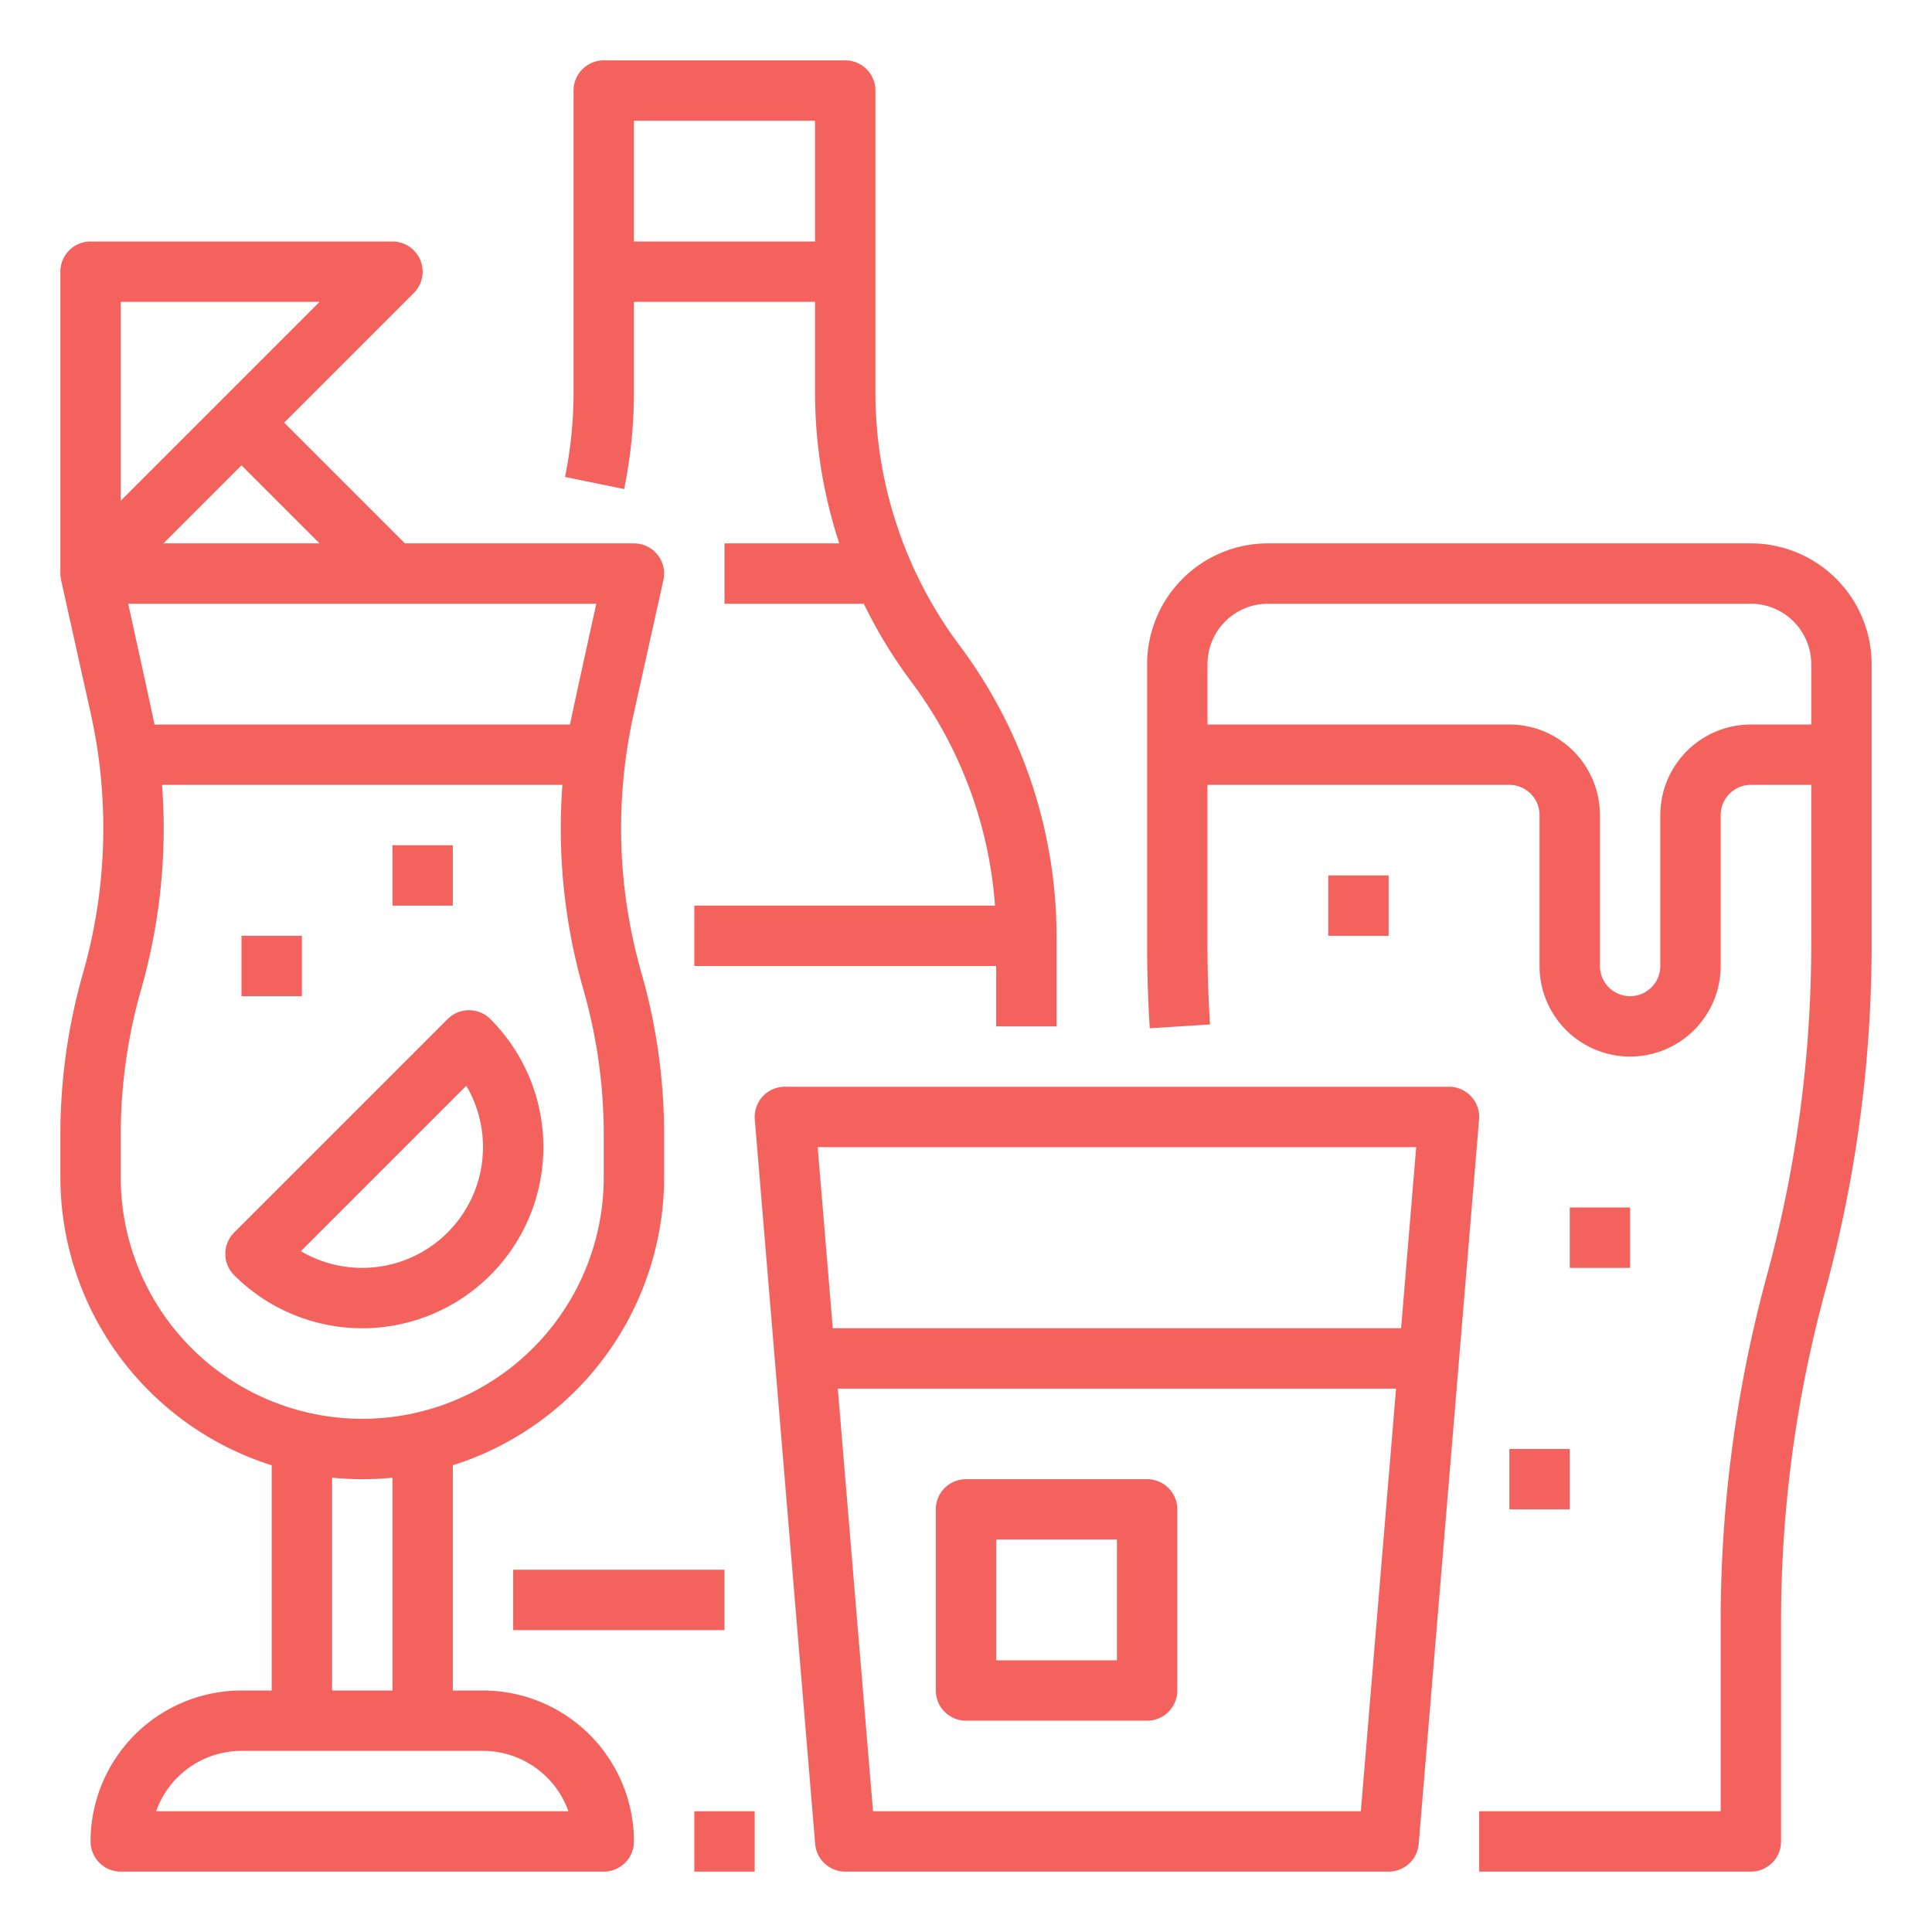 <?xml version="1.0"?>
<svg xmlns="http://www.w3.org/2000/svg" xmlns:xlink="http://www.w3.org/1999/xlink" xmlns:svgjs="http://svgjs.com/svgjs" version="1.1" width="512" height="512" x="0" y="0" viewBox="0 0 512 512" style="enable-background:new 0 0 512 512" xml:space="preserve" class=""><g><g xmlns="http://www.w3.org/2000/svg" id="Outline"><path d="m168 104v-24h48v24a127.571 127.571 0 0 0 6.421 40h-30.421v16h36.915a127.483 127.483 0 0 0 12.685 20.8 112.772 112.772 0 0 1 22.092 59.2h-79.692v16h80v16h16v-24a128.791 128.791 0 0 0 -25.6-76.8 111.681 111.681 0 0 1 -13.048-22.4c-1.336-3.052-2.546-6.2-3.6-9.375a111.609 111.609 0 0 1 -5.752-35.425v-80a8 8 0 0 0 -8-8h-64a8 8 0 0 0 -8 8v80a112.187 112.187 0 0 1 -2.263 22.4l15.677 3.2a128.248 128.248 0 0 0 2.586-25.6zm0-72h48v32h-48z" fill="#f4625e" data-original="#000000" style="" class=""/><path d="m136 416h56v16h-56z" fill="#f4625e" data-original="#000000" style="" class=""/><path d="m184 480h16v16h-16z" fill="#f4625e" data-original="#000000" style="" class=""/><path d="m384 288h-176a8 8 0 0 0 -7.972 8.664l16 192a8 8 0 0 0 7.972 7.336h144a8 8 0 0 0 7.972-7.335l16-192a8 8 0 0 0 -7.972-8.665zm-8.694 16-4 48h-150.612l-4-48zm-14.667 176h-129.278l-9.334-112h147.946z" fill="#f4625e" data-original="#000000" style="" class=""/><path d="m464 144h-128a32.036 32.036 0 0 0 -32 32v74.39c0 7.345.237 14.787.7 22.119l15.967-1.018c-.446-6.994-.672-14.094-.672-21.1v-42.391h80a8.009 8.009 0 0 1 8 8v40a24 24 0 0 0 48 0v-40a8.009 8.009 0 0 1 8-8h16v42.39a333.217 333.217 0 0 1 -11.713 87.51 348.782 348.782 0 0 0 -12.282 91.71v50.39h-64v16h72a8 8 0 0 0 8-8v-58.39a332.787 332.787 0 0 1 11.718-87.51 349.205 349.205 0 0 0 12.282-91.71v-74.39a32.036 32.036 0 0 0 -32-32zm-24 72v40a8 8 0 0 1 -16 0v-40a24.028 24.028 0 0 0 -24-24h-80v-16a16.019 16.019 0 0 1 16-16h128a16.019 16.019 0 0 1 16 16v16h-16a24.028 24.028 0 0 0 -24 24z" fill="#f4625e" data-original="#000000" style="" class=""/><path d="m304 392h-48a8 8 0 0 0 -8 8v48a8 8 0 0 0 8 8h48a8 8 0 0 0 8-8v-48a8 8 0 0 0 -8-8zm-8 48h-32v-32h32z" fill="#f4625e" data-original="#000000" style="" class=""/><path d="m128 448h-8v-59.683a80.14 80.14 0 0 0 56-76.317v-11.29a156.559 156.559 0 0 0 -1.507-21.618 156.143 156.143 0 0 0 -4.493-21.21 139.093 139.093 0 0 1 -4.174-56.814c.547-4.062 1.261-8.087 2.122-11.963l7.86-35.37a8 8 0 0 0 -7.808-9.735h-60.687l-32-32 34.344-34.343a8 8 0 0 0 -5.657-13.657h-80a8 8 0 0 0 -8 8v80c0 .035.007.068.008.1a8.039 8.039 0 0 0 .071.952c.015.113.035.225.055.337s.031.229.056.343l7.86 35.368c.861 3.877 1.575 7.9 2.118 11.94a141.627 141.627 0 0 1 1.212 18.42 139.808 139.808 0 0 1 -5.38 38.426 156.135 156.135 0 0 0 -6 42.824v11.29a80.14 80.14 0 0 0 56 76.317v59.683h-8a40.045 40.045 0 0 0 -40 40 8 8 0 0 0 8 8h128a8 8 0 0 0 8-8 40.045 40.045 0 0 0 -40-40zm23.059-256h-110.118c-.384-2.149-6.968-32-6.968-32h124.054s-6.583 29.85-6.968 32zm-66.372-48h-41.374l20.687-20.687zm-52.687-64h52.687l-52.687 52.687zm0 232v-11.29a140.1 140.1 0 0 1 5.382-38.431 155.78 155.78 0 0 0 6-42.819c0-3.8-.157-7.631-.438-11.46h106.1a154.856 154.856 0 0 0 5.575 54.28 139.793 139.793 0 0 1 4.029 19.029 140.438 140.438 0 0 1 1.352 19.401v11.29a64 64 0 0 1 -128 0zm56 79.6q3.948.395 8 .4t8-.4v56.4h-16zm-46.629 88.4a24.042 24.042 0 0 1 22.629-16h64a24.042 24.042 0 0 1 22.629 16z" fill="#f4625e" data-original="#000000" style="" class=""/><path d="m129.941 337.941a48 48 0 0 0 0-67.882 8 8 0 0 0 -11.314 0l-56.568 56.568a8 8 0 0 0 0 11.314 48 48 0 0 0 67.882 0zm-6.366-50.2a32.02 32.02 0 0 1 -43.837 43.837z" fill="#f4625e" data-original="#000000" style="" class=""/><path d="m64 248h16v16h-16z" fill="#f4625e" data-original="#000000" style="" class=""/><path d="m104 224h16v16h-16z" fill="#f4625e" data-original="#000000" style="" class=""/><path d="m352 232h16v16h-16z" fill="#f4625e" data-original="#000000" style="" class=""/><path d="m416 320h16v16h-16z" fill="#f4625e" data-original="#000000" style="" class=""/><path d="m400 384h16v16h-16z" fill="#f4625e" data-original="#000000" style="" class=""/></g></g></svg>

